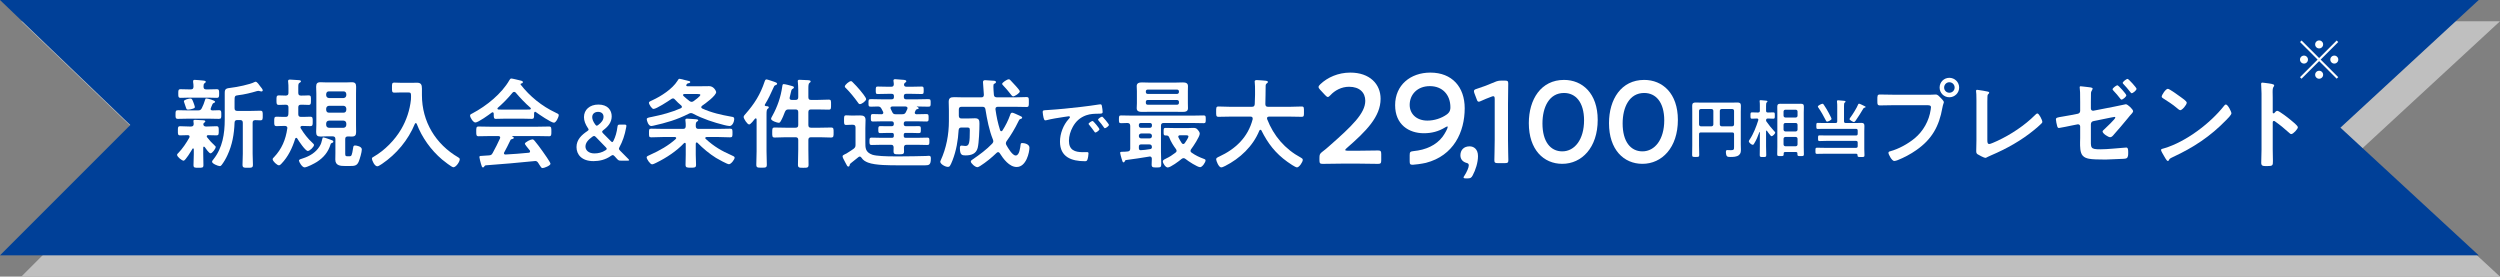 <svg width="470" height="52" viewBox="0 0 470 52" fill="none" xmlns="http://www.w3.org/2000/svg">
<rect x="0" y="0" width="470" height="52" fill="#808080" stroke="none"/>
<g clip-path="url(#clip0_280_2028)">
<path d="M4 52H470L444 28L470 4H4L28.5 27.5L4 52Z" fill="#BFBFBF"/>
<path d="M0 48H466L440 24L466 0H0L24.5 23.5L0 48Z" fill="#004098"/>
<path d="M427.586 21.236C427.716 21.089 427.919 20.83 428.122 20.83C428.491 20.83 430.337 22.289 430.707 22.603C430.965 22.824 431.999 23.618 431.999 23.932C431.999 24.246 431.131 25.206 430.762 25.206C430.614 25.206 430.467 25.077 430.356 24.966C429.359 24.08 428.768 23.581 427.679 22.806C427.623 22.769 427.568 22.732 427.494 22.732C427.328 22.732 427.272 22.88 427.272 23.027V28.068C427.272 28.806 427.309 29.526 427.309 30.265C427.309 31.114 427.291 31.225 426.165 31.225C425.426 31.225 425.112 31.206 425.112 30.597C425.112 29.766 425.168 28.935 425.168 28.105V17.581C425.168 17.101 425.131 16.602 425.112 16.141C425.112 16.048 425.094 15.882 425.094 15.808C425.094 15.624 425.149 15.531 425.334 15.531C425.445 15.531 425.832 15.587 425.962 15.605C426.792 15.716 427.549 15.79 427.549 16.048C427.549 16.122 427.494 16.233 427.457 16.288C427.291 16.491 427.254 16.768 427.254 17.267C427.254 17.544 427.272 17.895 427.272 18.356V21.125C427.272 21.273 427.365 21.31 427.42 21.31C427.494 21.31 427.531 21.292 427.586 21.236Z" fill="white"/>
<path d="M418.474 19.649C418.843 19.649 419.508 21.016 419.508 21.293C419.508 21.607 418.769 22.326 418.529 22.567C415.538 25.65 412.399 27.718 408.504 29.527C407.894 29.823 407.876 29.841 407.728 30.155C407.691 30.229 407.636 30.266 407.543 30.266C407.34 30.266 406.953 29.527 406.823 29.306C406.713 29.121 406.27 28.382 406.27 28.198C406.27 27.995 406.602 27.958 406.842 27.884C410.922 26.684 415.538 23.194 418.16 19.852C418.234 19.76 418.344 19.649 418.474 19.649ZM407.562 16.695C407.857 16.695 409.63 17.988 409.981 18.246C410.221 18.412 411.107 19.022 411.107 19.299C411.107 19.723 410.239 20.72 409.888 20.72C409.741 20.72 409.39 20.443 409.15 20.222C408.633 19.76 407.359 18.911 406.694 18.505C406.546 18.412 406.399 18.32 406.399 18.154C406.399 17.877 407.137 16.695 407.562 16.695Z" fill="white"/>
<path d="M399.99 14.832C400.174 14.832 401.67 16.475 401.67 16.697C401.67 16.974 401.005 17.528 400.747 17.528C400.673 17.528 400.581 17.417 400.433 17.232C400.064 16.734 399.657 16.291 399.233 15.829C399.159 15.755 399.067 15.681 399.067 15.589C399.067 15.367 399.768 14.832 399.99 14.832ZM398.07 16.032C398.273 16.032 399.75 17.694 399.75 17.915C399.75 18.192 399.085 18.728 398.845 18.728C398.753 18.728 398.66 18.617 398.623 18.562C398.217 18.026 397.774 17.509 397.313 17.029C397.257 16.955 397.165 16.881 397.165 16.771C397.165 16.568 397.866 16.032 398.07 16.032ZM393.085 23.343V25.891C393.085 27.812 392.9 28.07 394.875 28.07C396.242 28.07 398.125 27.849 399.491 27.756C399.565 27.756 399.676 27.738 399.75 27.738C400.101 27.738 400.101 28.255 400.101 28.642C400.101 29.067 400.119 29.566 399.787 29.75C399.602 29.843 399.344 29.843 399.14 29.861C398.679 29.879 396.371 29.99 396.02 29.99H395.485C394.58 29.99 393.362 29.972 392.715 29.843C392.272 29.75 391.884 29.621 391.571 29.289C391.017 28.716 391.054 27.479 391.054 26.741C391.054 26.482 391.072 26.242 391.072 25.984V23.768C391.072 23.51 390.851 23.325 390.574 23.38L389.632 23.565C389.3 23.639 387.232 24.064 387.084 24.064C386.881 24.064 386.807 23.934 386.733 23.639C386.659 23.38 386.512 22.697 386.512 22.439C386.512 22.125 386.789 22.07 387.73 21.922C388.136 21.848 388.635 21.774 389.3 21.645L390.629 21.386C390.887 21.331 391.072 21.128 391.072 20.851V19.189C391.072 18.58 391.072 17.971 391.054 17.361C391.035 17.103 390.98 16.475 390.98 16.42C390.98 16.291 391.035 16.217 391.164 16.217C391.367 16.217 392.328 16.364 392.623 16.383C392.808 16.401 393.417 16.438 393.417 16.66C393.417 16.752 393.306 16.955 393.251 17.048C393.121 17.251 393.103 17.325 393.103 17.583C393.085 18.1 393.085 18.635 393.085 19.152V20.426C393.085 20.666 393.306 20.869 393.565 20.814L397.534 20.039C397.774 19.983 399.62 19.596 399.657 19.596C400.008 19.596 401.024 20.556 401.024 20.906C401.024 21.036 400.913 21.165 400.839 21.276C400.544 21.59 400.267 21.922 399.99 22.273C399.159 23.288 398.291 24.304 397.405 25.301C397.239 25.504 396.999 25.799 396.703 25.799C396.371 25.799 395.282 25.116 395.282 24.71C395.282 24.581 395.485 24.433 395.614 24.304C395.909 24.027 397.682 22.365 397.682 22.107C397.682 22.033 397.626 21.977 397.553 21.977C397.442 21.977 397.017 22.07 396.906 22.088L393.565 22.771C393.232 22.845 393.121 23.03 393.085 23.343Z" fill="white"/>
<path d="M373.619 19.117V26.317C373.619 26.779 373.656 27.074 373.989 27.074C374.21 27.074 375.059 26.687 375.503 26.484C378.014 25.32 380.635 23.585 382.592 21.628C382.703 21.517 382.869 21.332 383.035 21.332C383.331 21.332 383.959 22.551 383.959 22.92C383.959 23.049 383.848 23.16 383.756 23.253C383.349 23.659 382.906 24.028 382.463 24.397C380.026 26.41 377.238 27.961 374.339 29.198C374.118 29.29 373.896 29.382 373.693 29.493C373.564 29.567 373.379 29.678 373.232 29.678C373.01 29.678 371.995 29.142 371.773 28.994C371.551 28.828 371.533 28.662 371.533 28.348C371.533 27.721 371.57 27.037 371.57 26.354V18.84C371.57 18.434 371.57 18.027 371.551 17.714C371.533 17.584 371.496 17.197 371.496 17.104C371.496 16.994 371.551 16.883 371.699 16.883C371.773 16.883 371.976 16.92 372.087 16.938C372.382 16.975 373.305 17.123 373.582 17.197C373.749 17.234 373.97 17.252 373.97 17.437C373.97 17.547 373.878 17.603 373.804 17.677C373.638 17.824 373.638 18.046 373.638 18.249C373.619 18.526 373.619 18.821 373.619 19.117Z" fill="white"/>
<path d="M355.84 17.805H363.004C363.318 17.805 363.761 17.768 363.927 17.768C364.296 17.768 364.573 18.118 364.813 18.358C364.979 18.525 365.441 18.968 365.441 19.208C365.441 19.374 365.293 19.558 365.164 20.279C364.555 23.75 363.188 26.187 360.271 28.218C359.2 28.975 357.945 29.639 356.726 30.119C356.56 30.175 356.302 30.267 356.117 30.267C355.674 30.267 355.028 29.03 355.028 28.735C355.028 28.532 355.194 28.476 355.36 28.439C356.929 28.015 358.683 27.055 359.957 26.002C361.564 24.673 362.671 22.697 362.967 20.629C362.985 20.5 363.022 20.279 363.022 20.168C363.022 19.817 362.708 19.78 362.376 19.78H355.803C355.028 19.78 354.271 19.817 353.495 19.817C352.941 19.817 352.941 19.651 352.941 18.82C352.941 17.971 352.923 17.768 353.458 17.768C354.252 17.768 355.046 17.805 355.84 17.805ZM366.475 15.46C365.939 15.46 365.496 15.903 365.496 16.457C365.496 17.011 365.939 17.435 366.475 17.435C367.029 17.435 367.472 17.011 367.472 16.457C367.472 15.903 367.029 15.46 366.475 15.46ZM366.475 14.629C367.49 14.629 368.321 15.441 368.321 16.457C368.321 17.472 367.49 18.285 366.475 18.285C365.459 18.285 364.647 17.472 364.647 16.457C364.647 15.441 365.459 14.629 366.475 14.629Z" fill="white"/>
<path d="M350.736 20.102C350.736 20.209 350.581 20.233 350.498 20.257C350.367 20.293 350.331 20.364 350.26 20.483C349.879 21.126 349.295 22.091 348.855 22.686C348.783 22.781 348.664 22.936 348.533 22.936C348.402 22.936 348.188 22.805 348.069 22.734C347.807 22.555 347.711 22.495 347.711 22.388C347.711 22.293 347.819 22.162 347.878 22.079C348.283 21.555 349.105 20.233 349.331 19.637C349.355 19.566 349.402 19.495 349.498 19.495C349.617 19.495 350.034 19.697 350.343 19.852C350.45 19.899 350.546 19.959 350.605 19.983C350.653 19.995 350.736 20.042 350.736 20.102ZM344.329 22.353C344.329 22.567 343.675 22.865 343.508 22.865C343.389 22.865 343.341 22.805 343.293 22.71C342.936 21.983 342.317 20.888 341.853 20.233C341.817 20.173 341.757 20.102 341.757 20.03C341.757 19.84 342.448 19.506 342.627 19.506C342.758 19.506 342.841 19.637 342.9 19.733C343.222 20.209 343.52 20.697 343.782 21.198C343.877 21.376 344.329 22.21 344.329 22.353ZM346.675 19.935V22.793C346.675 23.031 346.771 23.127 347.009 23.127H348.986C349.295 23.127 349.605 23.103 349.914 23.103C350.355 23.103 350.51 23.234 350.51 23.674C350.51 23.996 350.486 24.317 350.486 24.639V28.021C350.486 28.414 350.522 28.807 350.522 29.2C350.522 29.533 350.367 29.521 349.867 29.521C349.319 29.521 349.224 29.521 349.212 29.176C349.212 28.985 349.128 28.902 348.938 28.902H343.055C342.567 28.902 342.067 28.926 341.579 28.926C341.293 28.926 341.305 28.783 341.305 28.354C341.305 27.914 341.293 27.771 341.579 27.771C342.067 27.771 342.567 27.795 343.055 27.795H348.914C349.152 27.795 349.248 27.699 349.248 27.473V26.818C349.248 26.592 349.14 26.485 348.914 26.485H343.46C342.996 26.485 342.531 26.52 342.055 26.52C341.793 26.52 341.793 26.378 341.793 25.985C341.793 25.58 341.793 25.449 342.055 25.449C342.531 25.449 342.996 25.473 343.46 25.473H348.914C349.152 25.473 349.248 25.377 349.248 25.139V24.556C349.248 24.317 349.14 24.222 348.914 24.222H342.674C342.365 24.222 342.043 24.246 341.722 24.246C341.471 24.246 341.471 24.115 341.471 23.674C341.471 23.234 341.471 23.103 341.722 23.103C342.019 23.103 342.341 23.127 342.674 23.127H345.068C345.306 23.127 345.401 23.031 345.401 22.793V20.078C345.401 19.757 345.401 19.423 345.354 19.137V19.018C345.354 18.875 345.449 18.852 345.568 18.852C345.735 18.852 346.437 18.923 346.64 18.947C346.747 18.959 346.961 18.959 346.961 19.102C346.961 19.185 346.902 19.221 346.818 19.28C346.687 19.375 346.675 19.578 346.675 19.935Z" fill="white"/>
<path d="M335.307 26.08V27.164C335.331 27.366 335.438 27.474 335.64 27.497H337.605C337.82 27.474 337.915 27.366 337.939 27.164V26.08C337.915 25.878 337.82 25.771 337.605 25.747H335.64C335.438 25.771 335.331 25.878 335.307 26.08ZM335.307 23.448V24.377C335.331 24.58 335.438 24.687 335.64 24.711H337.605C337.82 24.687 337.915 24.58 337.939 24.377V23.448C337.915 23.246 337.82 23.127 337.605 23.127H335.64C335.438 23.127 335.331 23.246 335.307 23.448ZM335.64 22.091H337.605C337.82 22.067 337.915 21.972 337.939 21.758V20.96C337.915 20.757 337.82 20.65 337.605 20.626H335.64C335.438 20.65 335.331 20.757 335.307 20.96V21.758C335.331 21.972 335.438 22.067 335.64 22.091ZM337.915 29.045V28.855C337.915 28.664 337.832 28.581 337.641 28.581H335.605C335.414 28.581 335.331 28.664 335.331 28.855V29.01C335.331 29.343 335.212 29.343 334.735 29.343C334.259 29.343 334.116 29.343 334.116 29.01C334.116 28.545 334.14 28.093 334.14 27.628V21.162C334.14 20.805 334.128 20.448 334.128 20.078C334.128 19.65 334.247 19.507 334.688 19.507C334.962 19.507 335.236 19.519 335.509 19.519H337.748C338.01 19.519 338.284 19.507 338.546 19.507C338.987 19.507 339.13 19.626 339.13 20.078C339.13 20.436 339.106 20.805 339.106 21.162V27.628C339.106 28.093 339.13 28.557 339.13 29.022C339.13 29.343 338.987 29.343 338.522 29.343C338.105 29.343 337.915 29.355 337.915 29.045ZM332.187 24.592C332.163 24.568 332.139 24.544 332.104 24.544C332.044 24.544 332.02 24.604 332.02 24.651V27.474C332.02 28.033 332.056 28.593 332.056 29.153C332.056 29.51 331.925 29.522 331.437 29.522C330.96 29.522 330.829 29.51 330.829 29.165C330.829 28.605 330.853 28.045 330.853 27.474V24.878C330.853 24.854 330.841 24.818 330.806 24.818C330.782 24.818 330.758 24.842 330.758 24.854C330.46 25.663 330.222 26.283 329.77 27.009C329.698 27.116 329.651 27.224 329.508 27.224C329.281 27.224 328.781 26.807 328.781 26.569C328.781 26.449 328.888 26.295 328.96 26.199C329.639 25.199 330.198 23.758 330.556 22.603C330.556 22.567 330.567 22.532 330.567 22.508C330.567 22.341 330.448 22.282 330.306 22.282H330.282C329.936 22.282 329.591 22.317 329.353 22.317C329.079 22.317 329.091 22.139 329.091 21.722C329.091 21.281 329.079 21.126 329.365 21.126C329.615 21.126 329.936 21.15 330.282 21.15H330.52C330.758 21.15 330.853 21.055 330.853 20.817V19.912C330.853 19.638 330.853 19.352 330.818 19.102C330.806 19.066 330.806 19.031 330.806 18.995C330.806 18.852 330.901 18.828 331.008 18.828C331.163 18.828 331.842 18.9 332.02 18.923C332.116 18.935 332.282 18.947 332.282 19.078C332.282 19.15 332.235 19.174 332.151 19.245C332.032 19.34 332.02 19.566 332.02 19.912V20.817C332.02 21.055 332.127 21.15 332.354 21.15H332.473C332.818 21.15 333.14 21.126 333.39 21.126C333.676 21.126 333.664 21.281 333.664 21.722C333.664 22.139 333.676 22.317 333.402 22.317C333.163 22.317 332.818 22.282 332.473 22.282H332.354C332.127 22.282 332.032 22.377 332.02 22.603C332.02 22.722 332.032 22.77 332.104 22.865C332.556 23.52 333.021 24.08 333.556 24.663C333.628 24.735 333.735 24.83 333.735 24.925C333.735 25.151 333.271 25.604 333.068 25.604C332.961 25.604 332.89 25.521 332.83 25.437C332.604 25.175 332.378 24.889 332.187 24.592Z" fill="white"/>
<path d="M322.11 23.414V20.829C322.087 20.615 321.979 20.52 321.777 20.496H319.753C319.55 20.52 319.443 20.615 319.419 20.829V23.414C319.443 23.616 319.55 23.723 319.753 23.747H321.777C321.979 23.723 322.087 23.616 322.11 23.414ZM323.658 23.747H325.671C325.873 23.723 325.981 23.616 326.004 23.414V20.829C325.981 20.615 325.873 20.52 325.671 20.496H323.658C323.456 20.52 323.349 20.615 323.325 20.829V23.414C323.349 23.616 323.456 23.723 323.658 23.747ZM326.004 27.57V25.235C326.004 24.997 325.897 24.902 325.671 24.902H319.753C319.514 24.902 319.419 24.997 319.419 25.235V27.367C319.419 27.951 319.455 28.534 319.455 29.13C319.455 29.499 319.3 29.511 318.788 29.511C318.252 29.511 318.121 29.499 318.121 29.118C318.121 28.534 318.145 27.951 318.145 27.367V20.972C318.145 20.603 318.133 20.246 318.133 19.877C318.133 19.412 318.324 19.27 318.776 19.27C319.133 19.27 319.479 19.293 319.836 19.293H325.588C325.933 19.293 326.278 19.27 326.636 19.27C327.076 19.27 327.29 19.401 327.29 19.877C327.29 20.246 327.267 20.603 327.267 20.972V27.165C327.267 27.462 327.29 27.76 327.29 28.058C327.29 28.498 327.279 28.867 326.909 29.165C326.505 29.499 325.814 29.511 325.302 29.511C325.076 29.511 324.742 29.523 324.611 29.296C324.516 29.13 324.468 28.808 324.468 28.617C324.468 28.26 324.563 28.213 324.73 28.213C324.968 28.213 325.195 28.236 325.433 28.236C325.992 28.236 326.004 28.07 326.004 27.57Z" fill="white"/>
<path d="M309.11 15.023C312.55 15.023 315.442 17.543 315.442 22.539C315.442 27.755 312.44 30.8 308.781 30.8C305.275 30.8 302.492 28.149 302.492 23.153C302.492 18.661 304.793 15.023 309.11 15.023ZM309.11 17.478C306.327 17.478 305.056 20.129 305.056 23.219C305.056 26.637 306.568 28.456 308.781 28.456C311.126 28.456 312.879 26.199 312.879 22.627C312.879 19.187 311.279 17.478 309.11 17.478Z" fill="white"/>
<path d="M294.036 15.023C297.476 15.023 300.368 17.543 300.368 22.539C300.368 27.755 297.366 30.8 293.707 30.8C290.201 30.8 287.418 28.149 287.418 23.153C287.418 18.661 289.719 15.023 294.036 15.023ZM294.036 17.478C291.253 17.478 289.982 20.129 289.982 23.219C289.982 26.637 291.494 28.456 293.707 28.456C296.051 28.456 297.804 26.199 297.804 22.627C297.804 19.187 296.205 17.478 294.036 17.478Z" fill="white"/>
<path d="M283.504 19.535V26.284C283.504 27.555 283.57 29.856 283.57 30.119C283.57 30.579 283.438 30.666 282.934 30.666H281.576C281.072 30.666 280.94 30.579 280.94 30.119C280.94 29.856 281.006 27.555 281.006 26.284V18.614C281.006 18.242 280.94 18.089 280.743 18.089C280.655 18.089 280.546 18.11 280.392 18.176C279.735 18.417 278.99 18.724 278.42 18.987C278.245 19.075 278.113 19.119 278.004 19.119C277.807 19.119 277.719 18.965 277.609 18.636L277.193 17.541C277.127 17.366 277.105 17.234 277.105 17.125C277.105 16.927 277.237 16.818 277.609 16.708C278.661 16.379 279.998 15.876 281.028 15.415C281.488 15.218 281.817 15.152 282.321 15.152H282.912C283.416 15.152 283.548 15.24 283.548 15.7C283.548 16.029 283.504 18.264 283.504 19.535Z" fill="white"/>
<path d="M275.913 33.538H275.606C275.3 33.538 275.146 33.494 275.146 33.362C275.146 33.297 275.212 33.165 275.322 33.012C275.76 32.332 276.132 31.5 276.132 31.083C276.132 30.82 276.001 30.689 275.694 30.623C274.993 30.426 274.555 29.922 274.555 29.199C274.555 28.257 275.146 27.512 276.286 27.512C277.053 27.512 277.863 28.016 277.863 29.352C277.863 30.558 277.403 31.982 276.855 32.99C276.614 33.428 276.439 33.538 275.913 33.538Z" fill="white"/>
<path d="M253.336 28.336H255.424C256.648 28.336 258.904 28.288 259.072 28.288C259.576 28.288 259.672 28.432 259.672 28.984V30.112C259.672 30.664 259.576 30.808 259.072 30.808C258.904 30.808 256.648 30.76 255.424 30.76H252.304C251.08 30.76 248.824 30.808 248.656 30.808C248.152 30.808 248.056 30.664 248.056 30.112V29.68C248.056 29.056 248.128 28.888 248.632 28.504C249.064 28.192 249.448 27.856 249.856 27.496C254.176 23.704 256.672 21.304 256.672 18.952C256.672 17.392 255.592 16.312 253.624 16.312C252.184 16.312 250.936 17.008 250.12 17.896C249.904 18.136 249.76 18.232 249.616 18.232C249.496 18.232 249.352 18.112 249.136 17.896L248.176 16.864C247.984 16.648 247.888 16.504 247.888 16.36C247.888 16.192 248.008 16.048 248.224 15.832C249.592 14.536 251.584 13.648 253.864 13.648C257.512 13.648 259.552 15.808 259.552 18.568C259.552 21.952 256.84 24.664 253.168 27.856C252.976 28.024 252.904 28.12 252.904 28.192C252.904 28.288 253.048 28.336 253.336 28.336ZM262.284 19.768C262.284 16 265.164 13.648 268.908 13.648C273.012 13.648 275.364 16.384 275.364 20.344C275.364 24.832 273.276 29.272 268.068 30.616C267.228 30.808 265.908 30.976 265.596 30.976C265.116 30.976 265.02 30.856 265.02 30.304V29.2C265.02 28.576 265.116 28.48 265.74 28.408C268.044 28.192 270.012 27.304 271.212 25.696C271.644 25.12 272.172 24.136 272.172 23.872C272.172 23.8 272.148 23.776 272.1 23.776C272.004 23.776 271.86 23.848 271.62 23.992C270.42 24.712 269.148 25.048 267.684 25.048C264.876 25.048 262.284 23.44 262.284 19.768ZM272.676 20.176C272.676 17.8 271.164 16.192 268.812 16.192C266.436 16.192 265.02 17.8 265.02 19.72C265.02 21.376 266.268 22.672 268.356 22.672C269.604 22.672 270.972 22.264 272.028 21.496C272.628 21.04 272.676 20.56 272.676 20.176Z" fill="white"/>
<path d="M235.505 22.403V22.274C235.505 22.015 235.32 21.923 235.099 21.923H231.24C230.52 21.923 229.8 21.96 229.08 21.96C228.618 21.96 228.637 21.72 228.637 21C228.637 20.261 228.618 20.021 229.08 20.021C229.8 20.021 230.52 20.077 231.24 20.077H235.357C235.708 20.077 235.856 19.947 235.893 19.578C235.93 19.006 235.948 18.415 235.948 17.843V17.067C235.948 16.513 235.948 15.904 235.893 15.479C235.874 15.442 235.874 15.387 235.874 15.35C235.874 15.092 236.077 15.055 236.281 15.055C236.594 15.055 237.684 15.147 238.016 15.184C238.145 15.202 238.367 15.239 238.367 15.424C238.367 15.516 238.293 15.572 238.219 15.627C237.979 15.793 237.942 15.922 237.942 16.199C237.905 17.326 237.942 18.452 237.887 19.597C237.905 19.929 238.053 20.077 238.385 20.077H242.539C243.26 20.077 243.98 20.021 244.718 20.021C245.18 20.021 245.143 20.28 245.143 21C245.143 21.738 245.18 21.96 244.7 21.96C243.98 21.96 243.26 21.923 242.539 21.923H238.57C238.385 21.941 238.201 21.997 238.201 22.218C238.201 22.292 238.219 22.329 238.219 22.384C239.438 25.542 241.579 28.034 244.57 29.64C244.755 29.751 244.921 29.825 244.921 30.065C244.921 30.453 244.257 31.468 243.832 31.468C243.518 31.468 242.318 30.637 242.023 30.416C239.788 28.81 238.367 26.982 237.148 24.526C237.111 24.452 237.056 24.397 236.964 24.397C236.871 24.397 236.816 24.471 236.761 24.545C235.56 27.499 233.123 29.788 230.317 31.21C230.28 31.228 230.262 31.247 230.225 31.247C230.022 31.358 229.763 31.468 229.578 31.468C229.117 31.468 228.637 30.231 228.637 29.936C228.637 29.714 228.858 29.604 229.043 29.511C229.098 29.493 229.135 29.474 229.172 29.456C232.293 28.016 234.619 25.819 235.505 22.403Z" fill="white"/>
<path d="M221.289 18.801H215.769C215.547 18.801 215.418 18.93 215.418 19.152V19.336C215.418 19.558 215.547 19.687 215.769 19.687H221.289C221.493 19.687 221.64 19.558 221.64 19.336V19.152C221.64 18.93 221.493 18.82 221.289 18.801ZM221.64 17.305V17.195C221.64 16.973 221.493 16.844 221.289 16.844H215.769C215.547 16.844 215.418 16.973 215.418 17.195V17.305C215.418 17.509 215.547 17.656 215.769 17.656H221.289C221.493 17.656 221.64 17.509 221.64 17.305ZM223.32 17.121V19.41C223.32 19.743 223.339 20.038 223.339 20.352C223.339 20.961 222.84 21.035 222.342 21.035C221.825 21.035 221.289 21.017 220.754 21.017H216.286C215.769 21.017 215.252 21.035 214.735 21.035C214.237 21.035 213.701 20.98 213.701 20.352C213.701 20.075 213.738 19.779 213.738 19.41V17.121C213.738 16.77 213.701 16.475 213.701 16.179C213.701 15.588 214.2 15.496 214.698 15.496C215.215 15.496 215.751 15.533 216.286 15.533H220.754C221.271 15.533 221.788 15.496 222.323 15.496C222.803 15.496 223.339 15.552 223.339 16.179C223.339 16.493 223.32 16.807 223.32 17.121ZM214.107 25.54V25.595C214.107 25.854 214.292 26.02 214.55 26.02H216.12C216.378 26.02 216.563 25.854 216.563 25.595V25.54C216.563 25.282 216.378 25.097 216.12 25.097H214.55C214.292 25.097 214.107 25.282 214.107 25.54ZM214.107 23.472V23.675C214.126 23.878 214.255 24.008 214.458 24.026H216.212C216.415 24.008 216.544 23.878 216.563 23.675V23.472C216.563 23.251 216.415 23.14 216.212 23.121H214.458C214.255 23.14 214.107 23.251 214.107 23.472ZM216.046 27.146H214.55C214.237 27.146 214.107 27.276 214.107 27.589V27.848C214.107 28.088 214.2 28.236 214.458 28.236C214.883 28.236 215.64 28.125 216.231 28.032C216.471 27.996 216.544 27.885 216.563 27.645C216.544 27.294 216.397 27.146 216.046 27.146ZM216.064 29.436C214.624 29.676 213.184 29.897 211.726 30.082C211.559 30.1 211.541 30.156 211.467 30.303C211.412 30.414 211.356 30.525 211.227 30.525C211.061 30.525 211.006 30.322 210.876 29.879C210.821 29.676 210.581 28.9 210.581 28.734C210.581 28.549 210.747 28.531 211.135 28.531C211.412 28.531 211.726 28.513 212.003 28.476C212.353 28.439 212.483 28.273 212.483 27.922V23.638C212.446 23.269 212.335 23.158 211.966 23.121C211.559 23.14 211.153 23.158 210.747 23.158C210.359 23.158 210.359 22.955 210.359 22.438C210.359 21.866 210.378 21.7 210.747 21.7C211.467 21.7 212.187 21.737 212.907 21.737H224.151C224.853 21.737 225.573 21.7 226.293 21.7C226.681 21.7 226.681 21.884 226.681 22.42C226.681 22.937 226.681 23.158 226.311 23.158C225.591 23.158 224.871 23.121 224.151 23.121H218.779C218.428 23.121 218.262 23.269 218.262 23.638V28.549C218.262 29.325 218.317 30.119 218.317 30.894C218.317 31.467 218.132 31.485 217.412 31.485C216.748 31.485 216.508 31.467 216.508 30.931C216.508 30.562 216.526 30.193 216.544 29.823C216.526 29.583 216.415 29.417 216.157 29.417C216.12 29.417 216.083 29.436 216.064 29.436ZM222.157 26.888C222.231 26.98 222.305 27.072 222.453 27.072C222.6 27.072 222.674 26.98 222.748 26.888C222.896 26.685 223.431 25.891 223.431 25.669C223.431 25.448 223.228 25.429 222.84 25.429H221.843C221.677 25.429 221.511 25.503 221.511 25.706C221.511 25.762 221.548 25.817 221.566 25.872C221.77 26.242 221.917 26.537 222.157 26.888ZM222.896 29.897C222.767 29.805 222.674 29.731 222.508 29.731C222.36 29.731 222.25 29.805 222.139 29.879C221.696 30.267 220.052 31.485 219.536 31.485C219.111 31.485 218.612 30.691 218.612 30.34C218.612 30.063 219 29.916 219.222 29.805C219.923 29.473 220.366 29.177 220.994 28.697C221.105 28.605 221.197 28.513 221.197 28.346C221.197 28.217 221.142 28.125 221.068 28.014C220.625 27.423 220.108 26.611 219.849 25.909C219.739 25.632 219.609 25.466 219.277 25.466H219.111C218.742 25.466 218.76 25.226 218.76 24.765C218.76 24.192 218.76 24.044 219.148 24.044C219.794 24.044 220.459 24.081 221.123 24.081H223.191C223.579 24.081 223.967 24.044 224.354 24.044C224.761 24.044 224.945 24.118 225.204 24.432C225.37 24.617 225.554 24.875 225.554 25.134C225.554 25.688 224.317 27.552 223.93 28.051C223.874 28.125 223.819 28.236 223.819 28.346C223.819 28.513 223.893 28.605 224.022 28.697C224.724 29.196 225.499 29.565 226.311 29.86C226.478 29.916 226.644 29.971 226.644 30.156C226.644 30.525 226.016 31.43 225.628 31.43C225.111 31.43 223.339 30.267 222.896 29.897Z" fill="white"/>
<path d="M196.027 21.076C196.027 20.692 196.234 20.736 196.884 20.692C199.041 20.559 201.197 20.337 203.339 20.086C204.461 19.953 205.584 19.805 206.692 19.628C206.751 19.613 206.825 19.613 206.884 19.613C207.105 19.613 207.135 19.805 207.164 19.983C207.223 20.234 207.297 20.81 207.297 21.061C207.297 21.386 206.987 21.356 206.633 21.371C205.776 21.386 205.023 21.386 204.181 21.681C203.043 22.095 202.246 22.819 201.67 23.882C201.241 24.665 200.961 25.581 200.961 26.482C200.961 28.195 202.054 28.608 203.56 28.608C203.811 28.608 204.136 28.594 204.299 28.594C204.52 28.594 204.639 28.608 204.639 28.845C204.639 29.14 204.535 29.79 204.417 30.056C204.314 30.277 204.195 30.307 203.944 30.307C201.433 30.307 199.277 29.509 199.277 26.629C199.277 25.123 199.897 23.498 200.902 22.39C201.064 22.213 201.153 22.11 201.153 22.036C201.153 21.903 201.035 21.858 200.931 21.858C200.828 21.858 200.148 21.977 200.001 21.991C199.011 22.139 197.682 22.346 196.736 22.597C196.662 22.612 196.589 22.627 196.515 22.627C196.308 22.627 196.234 22.302 196.19 22.139C196.131 21.888 196.027 21.327 196.027 21.076ZM207.194 21.932C207.341 21.932 208.479 23.306 208.479 23.483C208.479 23.69 207.903 24.104 207.726 24.104C207.622 24.104 207.563 23.985 207.504 23.912C207.268 23.557 206.839 23.011 206.544 22.686C206.5 22.641 206.441 22.553 206.441 22.494C206.441 22.316 207.017 21.932 207.194 21.932ZM205.407 22.745C205.569 22.745 206.692 24.118 206.692 24.296C206.692 24.517 206.101 24.916 205.938 24.916C205.835 24.916 205.791 24.812 205.732 24.739C205.436 24.31 205.111 23.897 204.786 23.498C204.742 23.454 204.653 23.365 204.653 23.291C204.653 23.114 205.244 22.745 205.407 22.745Z" fill="white"/>
<path d="M191.725 17.177C191.725 17.509 190.765 18.119 190.469 18.119C190.303 18.119 190.137 17.897 189.841 17.509C189.564 17.159 189.158 16.642 188.549 16.014C188.494 15.959 188.401 15.866 188.401 15.774C188.401 15.515 189.343 14.906 189.638 14.906C189.804 14.906 189.878 14.998 189.989 15.109L190.931 16.125C190.968 16.162 191.023 16.235 191.097 16.309C191.337 16.586 191.725 17.029 191.725 17.177ZM184.69 20.076H180.776C180.425 20.076 180.259 20.224 180.259 20.593V21.756C180.259 22.107 180.425 22.273 180.776 22.273H181.976C182.419 22.273 182.862 22.236 183.287 22.236C184.081 22.236 184.136 22.642 184.136 23.27C184.136 24.304 184.044 26.907 183.804 27.812C183.509 28.938 182.567 29.215 181.533 29.215C180.887 29.215 180.462 29.178 180.462 27.849C180.462 27.646 180.481 27.369 180.739 27.369C180.85 27.369 181.404 27.443 181.496 27.443C182.216 27.443 182.327 26.87 182.327 24.47C182.327 24.009 182.179 23.971 181.755 23.971H180.776C180.407 23.971 180.277 24.101 180.222 24.452C180.111 26.39 179.779 28.329 179.077 30.138C178.634 31.246 178.524 31.375 178.21 31.375C177.693 31.375 176.77 30.84 176.77 30.397C176.77 30.323 176.825 30.23 176.843 30.175C177.914 27.849 178.394 25.282 178.394 22.735V20.704C178.394 20.187 178.357 19.67 178.357 19.153C178.357 18.433 178.69 18.267 179.373 18.267C179.945 18.267 180.536 18.303 181.108 18.303H184.487C184.819 18.303 184.967 18.156 184.967 17.805C184.967 17.75 184.801 15.571 184.801 15.423C184.801 15.146 184.986 15.072 185.226 15.072C185.429 15.072 186.296 15.146 186.592 15.165C186.943 15.183 187.238 15.165 187.238 15.442C187.238 15.626 187.072 15.663 186.943 15.737C186.758 15.829 186.758 15.959 186.758 16.291C186.758 16.789 186.813 17.288 186.85 17.805C186.887 18.174 187.035 18.267 187.404 18.303H190.82C191.54 18.303 192.26 18.248 192.98 18.248C193.46 18.248 193.423 18.488 193.423 19.19C193.423 19.873 193.442 20.113 192.999 20.113C192.26 20.113 191.54 20.076 190.82 20.076H187.589C187.349 20.076 187.146 20.187 187.146 20.464V20.556C187.367 22.051 187.57 23.03 188.014 24.47C188.05 24.562 188.124 24.673 188.235 24.673C188.327 24.673 188.401 24.618 188.457 24.544C189.047 23.621 189.546 22.642 189.915 21.59C189.971 21.405 190.063 21.184 190.284 21.184C190.469 21.184 191.115 21.479 191.54 21.682C191.651 21.738 191.743 21.774 191.817 21.811C191.946 21.867 192.168 21.959 192.168 22.125C192.168 22.273 191.983 22.328 191.872 22.365C191.614 22.439 191.595 22.55 191.411 22.919C190.875 24.046 190.008 25.504 189.269 26.501C189.177 26.63 189.103 26.76 189.103 26.926C189.103 27.073 189.14 27.166 189.214 27.295C189.491 27.793 190.321 29.234 190.949 29.234C191.669 29.234 191.798 27.738 191.872 27.203C191.891 27 191.946 26.889 192.168 26.889C192.592 26.889 193.534 27.092 193.534 27.756C193.534 28.624 192.943 31.394 191.134 31.394C189.749 31.394 188.623 29.861 187.958 28.809C187.884 28.698 187.792 28.606 187.644 28.606C187.515 28.606 187.441 28.661 187.367 28.735C186.407 29.658 185.392 30.489 184.266 31.209C184.155 31.283 183.878 31.431 183.749 31.431C183.305 31.431 182.512 30.674 182.512 30.378C182.512 30.175 182.733 30.064 182.881 29.954C184.136 29.104 185.484 28.107 186.536 27C186.647 26.852 186.74 26.741 186.74 26.538C186.74 26.427 186.703 26.335 186.666 26.224C185.964 24.507 185.558 22.402 185.263 20.556C185.207 20.205 185.041 20.076 184.69 20.076Z" fill="white"/>
<path d="M162.833 18.635C162.833 18.985 162.003 19.576 161.67 19.576C161.467 19.576 161.375 19.41 161.264 19.244C160.692 18.432 159.732 17.25 159.03 16.567C158.919 16.475 158.827 16.401 158.827 16.253C158.827 15.939 159.658 15.256 159.972 15.256C160.119 15.256 160.23 15.367 160.323 15.478C160.747 15.884 161.301 16.493 161.689 16.955C161.929 17.232 162.833 18.339 162.833 18.635ZM160.323 23.454H160.027C159.695 23.454 159.381 23.491 159.085 23.491C158.661 23.491 158.679 23.232 158.679 22.586C158.679 21.94 158.661 21.681 159.085 21.681C159.399 21.681 159.713 21.718 160.027 21.718H160.581C160.95 21.718 161.319 21.7 161.689 21.7C162.317 21.7 162.723 21.847 162.723 22.567C162.723 23.066 162.686 23.583 162.686 24.1V26.759C162.686 27.756 162.649 28.605 163.997 29.085C164.754 29.343 166.637 29.399 168.095 29.399H169.499C171.031 29.399 172.545 29.362 174.077 29.325C174.225 29.306 174.521 29.288 174.65 29.288C174.982 29.288 175.001 29.528 175.001 29.823C175.001 30.968 174.668 31.079 173.948 31.079H168.926C167.394 31.079 164.569 31.097 163.184 30.562C162.667 30.359 162.261 30.119 161.966 29.657C161.892 29.546 161.781 29.436 161.633 29.436C161.523 29.436 161.467 29.473 161.375 29.546L159.99 30.654C159.861 30.747 159.769 30.839 159.732 31.005C159.732 31.06 159.732 31.319 159.473 31.319C159.307 31.319 159.215 31.116 158.975 30.654C158.919 30.543 158.845 30.414 158.772 30.266C158.661 30.063 158.402 29.602 158.402 29.38C158.402 29.214 158.605 29.122 158.845 28.992C158.938 28.956 159.03 28.919 159.122 28.863C159.381 28.734 160.156 28.18 160.452 27.995C160.766 27.737 160.839 27.608 160.839 27.22V23.971C160.839 23.601 160.673 23.454 160.323 23.454ZM170.588 20.481C170.606 20.426 170.606 20.37 170.606 20.315C170.606 20.038 170.311 20.038 170.256 20.02H167.745C167.578 20.038 167.412 20.093 167.412 20.296C167.412 20.37 167.431 20.407 167.449 20.463C167.578 20.703 167.615 20.795 167.726 21.035C167.874 21.367 168.022 21.478 168.372 21.478H169.591C169.96 21.478 170.145 21.404 170.311 21.072C170.422 20.869 170.496 20.684 170.588 20.481ZM172.36 22.807H170.348C170.034 22.807 169.905 22.937 169.905 23.25V23.306C169.905 23.601 170.034 23.73 170.348 23.73H171.253C171.751 23.73 172.25 23.712 172.748 23.712C173.136 23.712 173.117 23.934 173.117 24.358C173.117 24.801 173.136 25.023 172.748 25.023C172.25 25.023 171.751 24.986 171.253 24.986H170.256C170.016 24.986 169.905 25.097 169.905 25.337V25.558C169.905 25.798 170.016 25.909 170.256 25.909H172.49C173.099 25.909 173.727 25.872 174.336 25.872C174.761 25.872 174.724 26.112 174.724 26.574C174.724 27.035 174.742 27.257 174.336 27.257C173.708 27.257 173.099 27.22 172.49 27.22H170.44C170.089 27.22 169.96 27.368 169.942 27.718C169.942 27.811 169.96 28.402 169.96 28.512C169.96 29.029 169.609 29.011 168.982 29.011C168.169 29.011 167.985 28.992 167.985 28.402C167.985 28.162 168.003 27.94 168.003 27.7C167.985 27.349 167.837 27.22 167.505 27.22H165.695C165.086 27.22 164.477 27.257 163.849 27.257C163.461 27.257 163.461 27.035 163.461 26.555C163.461 26.094 163.461 25.872 163.849 25.872C164.477 25.872 165.086 25.909 165.695 25.909H167.689C167.929 25.909 168.04 25.798 168.04 25.558V25.337C168.04 25.097 167.929 24.986 167.689 24.986H166.988C166.489 24.986 165.991 25.023 165.474 25.023C165.104 25.023 165.123 24.765 165.123 24.358C165.123 23.971 165.104 23.712 165.474 23.712C165.991 23.712 166.489 23.73 166.988 23.73H167.597C167.911 23.73 168.04 23.601 168.04 23.306V23.25C168.04 22.955 167.911 22.807 167.597 22.807H165.954C165.326 22.807 164.717 22.844 164.107 22.844C163.701 22.844 163.72 22.604 163.72 22.143C163.72 21.681 163.701 21.441 164.107 21.441C164.643 21.441 165.178 21.478 165.714 21.478C165.788 21.478 166.065 21.46 166.065 21.201C166.065 21.127 166.046 21.09 166.028 21.035C165.935 20.85 165.843 20.647 165.732 20.463C165.566 20.167 165.437 20.038 165.086 20.02C164.624 20.038 164.181 20.056 163.738 20.056C163.258 20.056 163.277 19.909 163.277 19.355C163.277 18.801 163.258 18.635 163.738 18.635C164.44 18.635 165.123 18.672 165.824 18.672H167.615C167.929 18.672 168.059 18.542 168.059 18.247V18.062C168.059 17.767 167.929 17.638 167.615 17.638H166.951C166.305 17.638 165.658 17.675 165.012 17.675C164.643 17.675 164.643 17.509 164.643 16.973C164.643 16.419 164.661 16.271 165.012 16.271C165.658 16.271 166.305 16.308 166.951 16.308H167.542C167.855 16.308 168.022 16.198 168.04 15.847C168.022 15.681 168.022 15.496 167.985 15.33C167.985 15.274 167.966 15.201 167.966 15.145C167.966 14.942 168.114 14.887 168.299 14.887C168.539 14.887 169.665 14.998 169.96 15.016C170.108 15.034 170.385 15.071 170.385 15.274C170.385 15.422 170.256 15.478 170.145 15.551C170.053 15.625 169.997 15.699 169.96 15.828V15.939C169.96 16.235 170.2 16.308 170.44 16.308H171.345C171.973 16.308 172.619 16.271 173.265 16.271C173.634 16.271 173.653 16.401 173.653 16.973C173.653 17.527 173.653 17.675 173.265 17.675C172.619 17.675 171.973 17.638 171.345 17.638H170.366C170.071 17.638 169.923 17.767 169.923 18.062V18.247C169.923 18.542 170.071 18.672 170.366 18.672H172.416C173.117 18.672 173.801 18.635 174.502 18.635C174.982 18.635 174.964 18.801 174.964 19.355C174.964 19.909 174.964 20.056 174.502 20.056C173.801 20.056 172.97 20.02 172.416 20.02C172.36 20.02 172.342 20.02 172.342 20.056C172.342 20.075 172.453 20.093 172.49 20.112C172.619 20.167 172.711 20.259 172.711 20.333C172.711 20.463 172.619 20.481 172.508 20.5C172.342 20.536 172.268 20.555 172.176 20.684C172.12 20.813 172.065 20.924 172.01 21.035C171.991 21.09 171.973 21.146 171.973 21.201C171.973 21.404 172.139 21.46 172.305 21.478H172.36C172.97 21.478 173.579 21.441 174.188 21.441C174.594 21.441 174.576 21.663 174.576 22.143C174.576 22.623 174.594 22.844 174.207 22.844C173.579 22.844 172.97 22.807 172.36 22.807Z" fill="white"/>
<path d="M150.07 18.268V16.883C150.07 16.384 150.033 15.867 149.996 15.424C149.996 15.369 149.978 15.295 149.978 15.24C149.978 15.018 150.162 15 150.329 15C150.661 15 151.547 15.055 151.935 15.073C152.083 15.092 152.396 15.092 152.396 15.313C152.396 15.443 152.323 15.48 152.175 15.59C151.99 15.72 151.972 16.107 151.972 16.698V18.268C151.972 18.637 152.12 18.785 152.47 18.785H153.67C154.372 18.785 155.092 18.729 155.794 18.729C156.274 18.729 156.237 18.951 156.237 19.689C156.237 20.391 156.255 20.612 155.812 20.612C155.092 20.612 154.39 20.575 153.67 20.575H152.47C152.12 20.575 151.972 20.723 151.972 21.092V23.493C151.972 23.862 152.12 24.01 152.47 24.01H154.095C154.815 24.01 155.517 23.973 156.218 23.973C156.735 23.973 156.717 24.194 156.717 24.896C156.717 25.616 156.735 25.856 156.218 25.856C155.517 25.856 154.815 25.8 154.095 25.8H152.47C152.12 25.8 151.972 25.967 151.972 26.317V28.071C151.972 29.032 152.009 29.992 152.009 30.952C152.009 31.543 151.787 31.543 151.012 31.543C150.273 31.543 150.015 31.543 150.015 30.97C150.015 30.01 150.07 29.032 150.07 28.071V26.317C150.07 25.967 149.922 25.8 149.553 25.8H147.781C147.079 25.8 146.378 25.856 145.657 25.856C145.159 25.856 145.177 25.616 145.177 24.896C145.177 24.176 145.177 23.973 145.657 23.973C146.378 23.973 147.079 24.01 147.781 24.01H149.553C149.922 24.01 150.07 23.862 150.07 23.493V21.092C150.07 20.723 149.922 20.575 149.553 20.575H148.261C147.891 20.575 147.744 20.668 147.578 21C147.338 21.628 147.098 22.237 146.765 22.809C146.673 22.957 146.581 23.086 146.396 23.086C146.138 23.086 144.956 22.717 144.956 22.329C144.956 22.219 145.122 21.905 145.196 21.794C146.156 20.058 146.784 18.249 147.061 16.292C147.098 16.089 147.079 15.812 147.338 15.812C147.578 15.812 148.593 16.07 148.87 16.163C149.018 16.2 149.258 16.255 149.258 16.44C149.258 16.587 149.073 16.68 148.962 16.735C148.796 16.846 148.741 17.067 148.648 17.511C148.612 17.732 148.556 17.991 148.464 18.305C148.445 18.341 148.445 18.397 148.445 18.434C148.445 18.692 148.63 18.785 148.852 18.785H149.553C149.922 18.785 150.07 18.637 150.07 18.268ZM142.242 28.459V22.459C142.242 22.348 142.205 22.256 142.076 22.256C142.02 22.256 141.965 22.293 141.928 22.329C141.743 22.569 141.116 23.4 140.839 23.4C140.488 23.4 139.805 22.311 139.805 21.997C139.805 21.794 139.989 21.609 140.119 21.462C141.817 19.541 142.943 17.769 143.756 15.313C143.811 15.147 143.885 14.926 144.107 14.926C144.273 14.926 145.454 15.35 145.694 15.424C145.842 15.48 146.101 15.572 146.101 15.757C146.101 15.886 145.934 15.96 145.824 15.997C145.547 16.107 145.528 16.2 145.381 16.55C144.919 17.603 144.42 18.655 143.811 19.634C143.793 19.689 143.774 19.708 143.774 19.763C143.774 19.892 143.885 19.929 143.996 19.948C144.162 19.966 144.531 19.948 144.531 20.188C144.531 20.317 144.457 20.354 144.328 20.446C144.125 20.594 144.107 20.945 144.107 21.554V28.459C144.107 29.29 144.162 30.102 144.162 30.933C144.162 31.506 143.977 31.524 143.183 31.524C142.371 31.524 142.186 31.506 142.186 30.933C142.186 30.102 142.242 29.29 142.242 28.459Z" fill="white"/>
<path d="M130.802 26.998V29.084C130.802 29.712 130.857 30.34 130.857 30.968C130.857 31.522 130.617 31.522 129.879 31.522C129.14 31.522 128.882 31.522 128.882 30.968C128.882 30.395 128.919 29.749 128.919 29.084V27.072C128.919 26.961 128.882 26.85 128.752 26.85C128.679 26.85 128.642 26.887 128.586 26.924C127.22 28.383 125.263 29.675 123.454 30.561C123.417 30.58 123.361 30.598 123.306 30.635C123.084 30.746 122.77 30.894 122.586 30.894C122.235 30.894 121.57 29.915 121.57 29.583C121.57 29.38 121.829 29.288 122.272 29.084C123.934 28.346 125.724 27.349 127.054 26.112C127.091 26.056 127.128 26.02 127.128 25.946C127.128 25.78 126.925 25.779 126.888 25.761H124.598C123.878 25.761 123.158 25.817 122.438 25.817C121.995 25.817 122.013 25.632 122.013 24.986C122.013 24.376 121.995 24.192 122.438 24.192C123.158 24.192 123.878 24.229 124.598 24.229H128.42C128.771 24.229 128.9 24.081 128.919 23.712C128.919 23.379 128.919 23.047 128.863 22.696C128.845 22.659 128.845 22.585 128.845 22.549C128.845 22.327 129.029 22.308 129.196 22.308C129.509 22.308 130.506 22.401 130.857 22.419C130.986 22.438 131.263 22.456 131.263 22.622C131.263 22.733 131.153 22.788 131.023 22.862C130.82 23.01 130.802 23.195 130.802 23.749C130.839 24.099 130.968 24.229 131.319 24.229H135.104C135.824 24.229 136.544 24.192 137.264 24.192C137.707 24.192 137.707 24.376 137.707 24.986C137.707 25.632 137.707 25.817 137.264 25.817C136.544 25.817 135.824 25.761 135.104 25.761H132.814C132.704 25.779 132.593 25.817 132.593 25.946C132.593 26.02 132.611 26.056 132.667 26.112C134.328 27.607 135.584 28.327 137.615 29.232C137.855 29.343 138.113 29.435 138.113 29.638C138.113 29.989 137.43 30.875 137.042 30.875C136.71 30.875 134.993 29.915 134.624 29.694C133.35 28.9 132.187 27.921 131.134 26.85C131.097 26.814 131.042 26.777 130.986 26.777C130.857 26.777 130.82 26.887 130.802 26.998ZM129.639 19.004C129.768 19.078 129.86 19.151 130.026 19.151C130.174 19.151 130.303 19.078 130.414 19.004C130.654 18.837 131.67 18.099 131.67 17.84C131.67 17.693 131.393 17.674 131.097 17.674H128.66C128.531 17.674 128.42 17.711 128.42 17.859C128.42 17.933 128.439 17.97 128.475 18.025C128.845 18.376 129.232 18.69 129.639 19.004ZM130.322 21.385C130.193 21.311 130.045 21.256 129.897 21.256C129.749 21.256 129.639 21.311 129.509 21.367C127.22 22.53 125.263 23.084 122.789 23.638C122.678 23.656 122.549 23.693 122.438 23.693C121.884 23.693 121.589 22.659 121.589 22.401C121.589 22.142 121.921 22.105 122.549 21.976C124.451 21.588 126.223 21.127 127.995 20.351C128.088 20.296 128.199 20.222 128.199 20.093C128.199 19.982 128.143 19.908 128.069 19.834C127.608 19.447 127.294 19.151 126.888 18.708C126.795 18.597 126.685 18.505 126.518 18.505C126.371 18.505 126.297 18.561 126.186 18.634C125.651 19.004 123.398 20.481 122.863 20.481C122.53 20.481 121.995 19.594 121.995 19.317C121.995 19.114 122.29 19.004 122.66 18.837C124.284 18.099 126.389 16.733 127.349 15.219C127.478 14.997 127.571 14.812 127.755 14.812C127.94 14.812 128.568 14.997 128.771 15.053C128.9 15.089 129.011 15.108 129.103 15.126C129.583 15.237 129.768 15.274 129.768 15.422C129.768 15.569 129.583 15.625 129.454 15.643C129.251 15.68 129.214 15.68 129.066 15.883C129.029 15.939 129.011 15.976 129.011 16.031C129.011 16.16 129.122 16.216 129.232 16.216H131.707C132.26 16.216 132.796 16.197 133.331 16.197C134.236 16.197 134.642 17.176 134.642 17.305C134.642 17.988 132.556 19.502 131.983 19.89C131.91 19.964 131.836 20.019 131.836 20.148C131.836 20.278 131.947 20.351 132.002 20.388C133.756 21.201 135.639 21.607 137.504 21.939C137.818 21.995 138.039 21.995 138.039 22.382C138.039 22.77 137.744 23.693 137.153 23.693C136.895 23.693 136.415 23.564 136.156 23.509C134.162 23.01 132.131 22.345 130.322 21.385Z" fill="white"/>
<path d="M117.998 30.202H116.728C116.344 30.202 116.255 30.143 115.99 29.863L115.546 29.375C115.399 29.227 115.31 29.154 115.207 29.154C115.118 29.154 115.015 29.198 114.867 29.301C113.818 30.055 112.637 30.291 111.573 30.291C109.372 30.291 108.383 29.065 108.383 27.647C108.383 26.259 109.343 25.372 110.392 24.663C110.569 24.545 110.657 24.457 110.657 24.368C110.657 24.279 110.613 24.191 110.51 24.058C110.067 23.393 109.786 22.714 109.786 22.02C109.786 20.646 110.849 19.656 112.504 19.656C114.276 19.656 115 20.749 115 21.872C115 23.009 114.306 23.807 113.42 24.471C113.272 24.59 113.198 24.678 113.198 24.767C113.198 24.841 113.257 24.929 113.375 25.062L114.823 26.524C114.941 26.643 115.03 26.716 115.103 26.716C115.177 26.716 115.251 26.628 115.34 26.451C115.694 25.742 115.96 24.87 116.078 23.866C116.123 23.482 116.196 23.423 116.58 23.423H117.363C117.644 23.423 117.747 23.467 117.762 23.644C117.762 23.703 117.747 23.807 117.732 23.895C117.467 25.431 117.009 26.657 116.477 27.632C116.403 27.78 116.359 27.883 116.359 27.972C116.359 28.075 116.433 28.179 116.58 28.326C117.112 28.873 117.6 29.375 118.131 29.892C118.235 29.995 118.279 30.069 118.279 30.114C118.279 30.173 118.176 30.202 117.998 30.202ZM113.464 21.946C113.464 21.384 113.065 21.03 112.445 21.03C111.839 21.03 111.337 21.37 111.337 22.02C111.337 22.418 111.514 22.861 111.883 23.378C112.002 23.541 112.09 23.63 112.194 23.63C112.282 23.63 112.371 23.57 112.504 23.467C113.065 23.039 113.464 22.566 113.464 21.946ZM112.031 25.771C111.883 25.623 111.795 25.564 111.691 25.564C111.588 25.564 111.499 25.609 111.352 25.712C110.628 26.244 110.067 26.805 110.067 27.558C110.067 28.253 110.687 28.843 111.75 28.843C112.445 28.843 113.183 28.681 113.833 28.253C113.996 28.149 114.069 28.075 114.069 27.987C114.069 27.898 114.01 27.809 113.892 27.691L112.031 25.771Z" fill="white"/>
<path d="M95.941 26.39C95.609 27.091 95.165 27.977 94.796 28.642C94.759 28.697 94.741 28.734 94.741 28.808C94.741 28.993 94.87 29.048 95.036 29.048C96.476 28.974 97.935 28.863 99.394 28.716C99.541 28.697 99.652 28.642 99.652 28.457C99.652 28.31 99.578 28.236 99.486 28.143C99.227 27.83 98.674 27.146 98.674 27.036C98.674 26.722 99.763 26.205 100.077 26.205C100.261 26.205 100.391 26.316 100.501 26.463C100.981 27.036 101.554 27.793 101.978 28.402C102.218 28.734 103.492 30.525 103.492 30.784C103.492 31.134 102.311 31.596 102.015 31.596C101.794 31.596 101.701 31.448 101.424 31.005C101.369 30.913 101.295 30.784 101.203 30.654C101.055 30.414 100.907 30.267 100.612 30.267C100.557 30.267 100.52 30.285 100.483 30.285C98.969 30.433 97.473 30.581 95.959 30.71C94.409 30.839 93.135 30.95 91.362 31.079C91.196 31.098 91.122 31.153 91.011 31.338C90.956 31.411 90.9 31.485 90.808 31.485C90.605 31.485 90.55 31.227 90.421 30.802C90.365 30.654 90.125 29.676 90.125 29.528C90.125 29.27 90.254 29.325 91.048 29.27L91.897 29.214C92.285 29.196 92.433 29.104 92.618 28.771C93.135 27.866 93.559 26.962 94.002 26.02C94.021 25.965 94.039 25.928 94.039 25.854C94.039 25.651 93.873 25.596 93.688 25.577H92.23C91.473 25.577 90.697 25.614 89.941 25.614C89.516 25.614 89.534 25.282 89.534 24.709C89.534 24.1 89.516 23.786 89.941 23.786C90.697 23.786 91.473 23.823 92.23 23.823H100.944C101.72 23.823 102.477 23.786 103.252 23.786C103.677 23.786 103.658 24.119 103.658 24.709C103.658 25.282 103.677 25.614 103.252 25.614C102.477 25.614 101.72 25.577 100.944 25.577H96.347C96.292 25.577 96.273 25.577 96.273 25.614C96.273 25.651 96.31 25.651 96.366 25.688C96.513 25.762 96.587 25.799 96.587 25.91C96.587 26.076 96.421 26.113 96.31 26.131C96.107 26.168 96.033 26.205 95.941 26.39ZM96.956 17.416C96.882 17.324 96.772 17.269 96.642 17.269C96.513 17.269 96.439 17.343 96.347 17.435C95.479 18.487 94.63 19.355 93.596 20.26C93.541 20.297 93.522 20.352 93.522 20.407C93.522 20.537 93.615 20.574 93.707 20.592C94.113 20.592 94.519 20.611 94.925 20.611H98.304C98.729 20.611 99.153 20.611 99.597 20.592C99.689 20.574 99.8 20.537 99.8 20.407C99.8 20.352 99.763 20.297 99.726 20.26C98.84 19.503 97.695 18.303 96.956 17.416ZM92.821 21.497V21.349C92.802 21.238 92.765 21.109 92.618 21.109C92.544 21.109 92.507 21.128 92.451 21.165C91.953 21.552 89.903 23.029 89.368 23.029C88.962 23.029 88.371 22.106 88.371 21.718C88.371 21.497 88.63 21.404 88.851 21.294C91.436 19.927 94.316 17.62 95.775 15.053C95.849 14.924 95.959 14.758 96.126 14.758C96.329 14.758 97.732 15.109 98.027 15.182C98.156 15.219 98.304 15.293 98.304 15.441C98.304 15.626 98.101 15.681 97.953 15.718C97.898 15.736 97.861 15.773 97.861 15.829C97.861 15.866 97.861 15.884 97.88 15.902C99.615 18.137 101.886 19.964 104.434 21.165C104.859 21.368 105.043 21.423 105.043 21.645C105.043 21.995 104.545 23.066 104.139 23.066C103.603 23.066 101.277 21.46 100.741 21.072C100.704 21.035 100.667 21.017 100.612 21.017C100.464 21.017 100.427 21.146 100.409 21.257V21.645C100.409 22.106 100.372 22.346 100.021 22.346C99.56 22.346 98.858 22.309 98.304 22.309H94.925C94.353 22.309 93.707 22.346 93.19 22.346C92.821 22.346 92.821 22.014 92.821 21.497Z" fill="white"/>
<path d="M77.256 18.725C77.274 18.541 77.274 18.375 77.274 18.19C77.274 17.544 77.274 17.378 76.757 17.378H75.483C75.04 17.378 74.597 17.414 74.154 17.414C73.674 17.414 73.692 17.174 73.692 16.454C73.692 15.753 73.674 15.531 74.154 15.531C74.579 15.531 75.04 15.568 75.483 15.568H77.496C77.809 15.568 78.105 15.55 78.4 15.55C79.157 15.55 79.323 15.937 79.323 16.639V17.876C79.323 22.861 81.89 27.108 86.173 29.6C86.321 29.692 86.432 29.766 86.432 29.951C86.432 30.412 85.73 31.446 85.232 31.446C84.918 31.446 83.422 30.246 83.108 29.988C81.004 28.197 79.342 25.87 78.345 23.286C78.308 23.212 78.253 23.138 78.16 23.138C78.086 23.138 78.031 23.212 77.994 23.286C76.739 26.332 74.541 28.972 71.809 30.819C71.366 31.114 71.107 31.262 70.923 31.262C70.443 31.262 69.926 30.209 69.926 29.785C69.926 29.637 70.055 29.581 70.24 29.471C72.308 28.289 74.228 26.332 75.428 24.283C76.425 22.584 77.052 20.664 77.256 18.725Z" fill="white"/>
<path d="M62.391 26.888C62.206 26.943 62.206 26.98 62.151 27.128C61.708 28.587 60.84 29.621 59.585 30.433C59.16 30.71 57.72 31.467 57.258 31.467C56.778 31.467 56.206 30.415 56.206 30.211C56.206 29.971 56.483 29.916 57 29.75C58.2 29.362 59.345 28.679 60.046 27.571C60.36 27.091 60.452 26.74 60.582 26.168C60.637 25.891 60.656 25.836 60.785 25.836C61.006 25.836 61.929 26.186 62.188 26.279C62.428 26.371 62.668 26.427 62.668 26.611C62.668 26.777 62.52 26.851 62.391 26.888ZM54.009 24.155C54.009 24.137 54.027 24.1 54.027 24.063C54.027 23.786 53.806 23.675 53.566 23.675C53.049 23.657 52.532 23.712 52.033 23.712C51.535 23.712 51.553 23.472 51.553 22.826C51.553 22.18 51.535 21.94 52.033 21.94C52.587 21.94 53.141 21.995 53.695 21.977C54.046 21.977 54.175 21.848 54.212 21.478C54.23 21.312 54.23 21.146 54.23 20.98V20.186C54.23 19.854 54.101 19.706 53.75 19.687C53.436 19.687 52.735 19.724 52.439 19.724C51.959 19.724 51.978 19.447 51.978 18.82C51.978 18.174 51.959 17.933 52.458 17.933C52.846 17.933 53.344 17.952 53.75 17.97C54.101 17.952 54.23 17.786 54.23 17.453V16.66C54.23 16.235 54.23 15.829 54.175 15.404C54.157 15.349 54.157 15.293 54.157 15.238C54.157 14.998 54.341 14.961 54.526 14.961C54.821 14.961 55.984 15.035 56.28 15.072C56.391 15.09 56.575 15.127 56.575 15.293C56.575 15.422 56.464 15.478 56.335 15.552C56.095 15.681 56.077 15.866 56.077 16.475V17.453C56.077 17.823 56.224 17.97 56.594 17.97C57.055 17.989 57.517 17.933 57.997 17.933C58.495 17.933 58.458 18.192 58.458 18.82C58.458 19.447 58.477 19.724 57.997 19.724C57.517 19.724 57.055 19.669 56.594 19.687C56.224 19.687 56.077 19.817 56.077 20.186V21.478C56.077 21.829 56.243 21.977 56.594 21.977C57.166 21.995 57.738 21.94 58.311 21.94C58.809 21.94 58.791 22.198 58.791 22.826C58.791 23.454 58.809 23.712 58.311 23.712C57.812 23.712 57.314 23.675 56.797 23.675C56.631 23.694 56.483 23.749 56.483 23.934C56.483 24.008 56.501 24.045 56.538 24.119C57.148 25.134 57.868 26.057 58.754 26.87C58.846 26.962 59.031 27.11 59.031 27.257C59.031 27.608 58.237 28.384 57.868 28.384C57.406 28.384 56.132 26.463 55.874 26.02C55.837 25.965 55.781 25.91 55.689 25.91C55.597 25.91 55.541 25.983 55.504 26.057C54.969 27.793 54.175 29.473 52.901 30.784C52.772 30.913 52.624 31.079 52.439 31.079C52.089 31.079 51.258 30.304 51.258 29.934C51.258 29.787 51.406 29.639 51.516 29.547C52.975 28.014 53.713 26.242 54.009 24.155ZM64.588 22.678H61.837C61.523 22.715 61.357 22.863 61.32 23.195V23.509C61.357 23.823 61.523 23.989 61.837 24.026H64.588C64.902 23.989 65.068 23.823 65.105 23.509V23.195C65.068 22.863 64.902 22.715 64.588 22.678ZM64.588 19.89H61.837C61.523 19.927 61.357 20.094 61.32 20.407V20.684C61.357 20.998 61.523 21.183 61.837 21.183H64.588C64.902 21.183 65.068 20.998 65.105 20.684V20.407C65.068 20.094 64.902 19.927 64.588 19.89ZM61.837 18.432H64.588C64.902 18.395 65.068 18.229 65.105 17.915V17.675C65.068 17.361 64.902 17.177 64.588 17.177H61.837C61.523 17.177 61.357 17.361 61.32 17.675V17.915C61.357 18.229 61.523 18.395 61.837 18.432ZM65.382 25.651C65.031 25.669 64.902 25.817 64.902 26.149V28.937C64.902 29.362 65.031 29.381 65.4 29.381H65.659C66.102 29.381 66.157 29.27 66.397 27.756C66.434 27.516 66.471 27.35 66.748 27.35C67.044 27.35 68.022 27.534 68.022 28.088C68.022 28.624 67.653 29.842 67.45 30.359C67.099 31.208 66.619 31.208 65.641 31.208H64.902C63.997 31.208 63.037 31.153 63.037 29.99C63.037 29.584 63.056 29.196 63.056 28.79V26.149C63.056 25.799 62.889 25.633 62.539 25.633H61.431C61.043 25.633 60.656 25.669 60.268 25.669C59.64 25.669 59.437 25.448 59.437 24.82C59.437 24.377 59.474 23.934 59.474 23.491V17.638C59.474 17.195 59.437 16.752 59.437 16.309C59.437 15.699 59.64 15.459 60.249 15.459C60.637 15.459 61.043 15.496 61.431 15.496H64.976C65.364 15.496 65.751 15.459 66.139 15.459C66.748 15.459 66.951 15.699 66.951 16.309C66.951 16.752 66.933 17.195 66.933 17.638V23.491C66.933 23.934 66.951 24.377 66.951 24.82C66.951 25.429 66.748 25.669 66.139 25.669C65.88 25.669 65.641 25.651 65.382 25.651Z" fill="white"/>
<path d="M36.637 20.111C36.637 20.333 36.416 20.388 36.231 20.444C36.01 20.518 35.64 20.61 35.4 20.61C35.086 20.61 35.068 20.573 34.883 20.001C34.828 19.816 34.754 19.613 34.643 19.299C34.625 19.225 34.569 19.096 34.569 19.041C34.569 18.727 35.548 18.524 35.806 18.524C36.083 18.524 36.139 18.69 36.379 19.299C36.434 19.447 36.637 19.982 36.637 20.111ZM45.13 22.567H44.613C44.263 22.567 44.115 22.715 44.096 23.066C44.023 25.189 43.672 27.22 42.767 29.158C42.472 29.805 42.102 30.451 41.678 31.005C41.585 31.134 41.475 31.226 41.309 31.226C40.995 31.226 39.868 30.765 39.868 30.414C39.868 30.248 40.035 30.063 40.127 29.952C41.844 27.792 42.25 25.152 42.25 22.475V17.471C42.25 16.696 42.49 16.603 43.487 16.493C44.503 16.382 46.995 15.883 47.863 15.422C47.937 15.385 47.974 15.366 48.066 15.366C48.324 15.366 48.731 15.957 48.897 16.197C49.026 16.382 49.395 16.751 49.395 16.973C49.395 17.139 49.266 17.194 49.137 17.194C49.044 17.194 48.952 17.157 48.86 17.139C48.767 17.102 48.657 17.084 48.546 17.084C48.472 17.084 48.398 17.102 48.324 17.12C47.291 17.434 45.869 17.785 44.798 17.896C44.133 17.97 44.096 18.062 44.096 18.985V20.333C44.096 20.702 44.244 20.85 44.613 20.85H47.235C47.826 20.85 48.435 20.813 48.934 20.813C49.414 20.813 49.395 21.072 49.395 21.718C49.395 22.382 49.414 22.622 48.934 22.622C48.62 22.622 48.306 22.585 47.974 22.585C47.623 22.604 47.494 22.752 47.494 23.084V28.9C47.494 29.583 47.549 30.285 47.549 30.968C47.549 31.522 47.346 31.54 46.57 31.54C45.813 31.54 45.592 31.522 45.592 30.968C45.592 30.285 45.647 29.583 45.647 28.9V23.084C45.647 22.733 45.5 22.567 45.13 22.567ZM38.262 16.326C38.281 16.677 38.428 16.806 38.779 16.806H39.167C39.702 16.806 40.219 16.77 40.755 16.77C41.198 16.77 41.198 17.01 41.198 17.582C41.198 18.154 41.198 18.394 40.755 18.394C40.219 18.394 39.702 18.357 39.167 18.357H35.548C35.013 18.357 34.496 18.394 33.96 18.394C33.499 18.394 33.517 18.136 33.517 17.582C33.517 17.028 33.499 16.77 33.96 16.77C34.496 16.77 35.013 16.806 35.548 16.806H35.862C36.213 16.806 36.36 16.677 36.379 16.308C36.379 16.031 36.36 15.699 36.305 15.422V15.256C36.305 15.053 36.453 15.016 36.619 15.016C36.859 15.016 37.911 15.108 38.207 15.145C38.539 15.182 38.687 15.237 38.687 15.385C38.687 15.496 38.576 15.551 38.465 15.643C38.262 15.791 38.262 15.994 38.262 16.326ZM35.603 25.853C35.622 25.78 35.64 25.743 35.64 25.669C35.64 25.484 35.493 25.429 35.326 25.41C34.92 25.41 34.274 25.447 33.886 25.447C33.425 25.447 33.443 25.226 33.443 24.598C33.443 23.952 33.425 23.73 33.886 23.73C34.477 23.73 35.068 23.786 35.677 23.786H35.917C36.231 23.786 36.416 23.638 36.416 23.305C36.416 23.195 36.397 23.029 36.379 22.918C36.36 22.881 36.36 22.807 36.36 22.752C36.36 22.53 36.545 22.53 36.674 22.53C36.988 22.53 37.819 22.585 38.151 22.604C38.299 22.604 38.594 22.622 38.594 22.826C38.594 22.936 38.52 22.973 38.391 23.066C38.281 23.139 38.225 23.232 38.225 23.361C38.225 23.656 38.465 23.786 38.724 23.786H38.89C39.499 23.786 40.09 23.73 40.681 23.73C41.142 23.73 41.124 23.989 41.124 24.598C41.124 25.207 41.142 25.447 40.681 25.447C40.164 25.447 39.647 25.41 39.148 25.41C39.001 25.41 38.871 25.466 38.871 25.632C38.871 25.706 38.89 25.743 38.927 25.798C39.37 26.37 39.85 26.906 40.385 27.386C40.478 27.46 40.551 27.515 40.551 27.644C40.551 27.958 39.905 28.826 39.573 28.826C39.296 28.826 38.65 27.884 38.484 27.644C38.428 27.607 38.391 27.57 38.336 27.57C38.244 27.57 38.207 27.663 38.207 27.755V28.955C38.207 29.638 38.244 30.322 38.244 31.023C38.244 31.54 38.059 31.54 37.32 31.54C36.582 31.54 36.379 31.54 36.379 31.023C36.379 30.34 36.434 29.638 36.434 28.955V28.05C36.416 27.977 36.397 27.903 36.305 27.903C36.25 27.903 36.213 27.921 36.194 27.958C35.973 28.328 34.865 30.211 34.514 30.211C34.219 30.211 33.295 29.491 33.295 29.121C33.295 28.955 33.406 28.881 33.517 28.771C34.292 27.977 35.068 26.832 35.603 25.853ZM35.4 20.758H37.21C37.579 20.758 37.745 20.684 37.93 20.351C38.207 19.797 38.373 19.373 38.557 18.764C38.594 18.634 38.613 18.505 38.779 18.505C39.038 18.505 40.441 18.874 40.441 19.133C40.441 19.262 40.293 19.317 40.201 19.354C40.071 19.391 39.979 19.484 39.942 19.594C39.887 19.724 39.591 20.37 39.591 20.481C39.591 20.684 39.739 20.739 39.924 20.758C40.053 20.758 41.05 20.721 41.161 20.721C41.622 20.721 41.604 20.961 41.604 21.533C41.604 22.142 41.622 22.345 41.142 22.345C40.496 22.345 39.85 22.308 39.222 22.308H35.4C34.754 22.308 34.108 22.345 33.462 22.345C32.982 22.345 33 22.105 33 21.533C33 20.942 33 20.721 33.462 20.721C34.108 20.721 34.754 20.758 35.4 20.758Z" fill="white"/>
<path d="M435.998 9.102C435.791 9.102 435.615 9.028 435.468 8.882C435.321 8.735 435.248 8.558 435.248 8.352C435.248 8.145 435.321 7.968 435.468 7.822C435.615 7.675 435.791 7.602 435.998 7.602C436.205 7.602 436.381 7.675 436.528 7.822C436.675 7.968 436.748 8.145 436.748 8.352C436.748 8.558 436.675 8.735 436.528 8.882C436.381 9.028 436.205 9.102 435.998 9.102ZM435.998 10.912L439.298 7.612L439.588 7.902L436.288 11.202L439.588 14.502L439.298 14.792L435.998 11.492L432.688 14.802L432.398 14.512L435.708 11.202L432.408 7.902L432.698 7.612L435.998 10.912ZM433.898 11.202C433.898 11.408 433.825 11.585 433.678 11.732C433.531 11.878 433.355 11.952 433.148 11.952C432.941 11.952 432.765 11.878 432.618 11.732C432.471 11.585 432.398 11.408 432.398 11.202C432.398 10.995 432.471 10.818 432.618 10.672C432.765 10.525 432.941 10.452 433.148 10.452C433.355 10.452 433.531 10.525 433.678 10.672C433.825 10.818 433.898 10.995 433.898 11.202ZM438.098 11.202C438.098 10.995 438.171 10.818 438.318 10.672C438.465 10.525 438.641 10.452 438.848 10.452C439.055 10.452 439.231 10.525 439.378 10.672C439.525 10.818 439.598 10.995 439.598 11.202C439.598 11.408 439.525 11.585 439.378 11.732C439.231 11.878 439.055 11.952 438.848 11.952C438.641 11.952 438.465 11.878 438.318 11.732C438.171 11.585 438.098 11.408 438.098 11.202ZM435.998 13.302C436.205 13.302 436.381 13.375 436.528 13.522C436.675 13.668 436.748 13.845 436.748 14.052C436.748 14.258 436.675 14.435 436.528 14.582C436.381 14.728 436.205 14.802 435.998 14.802C435.791 14.802 435.615 14.728 435.468 14.582C435.321 14.435 435.248 14.258 435.248 14.052C435.248 13.845 435.321 13.668 435.468 13.522C435.615 13.375 435.791 13.302 435.998 13.302Z" fill="white"/>
</g>
<defs>
<clipPath id="clip0_280_2028">
<rect width="470" height="52" fill="white"/>
</clipPath>
</defs>
</svg>
